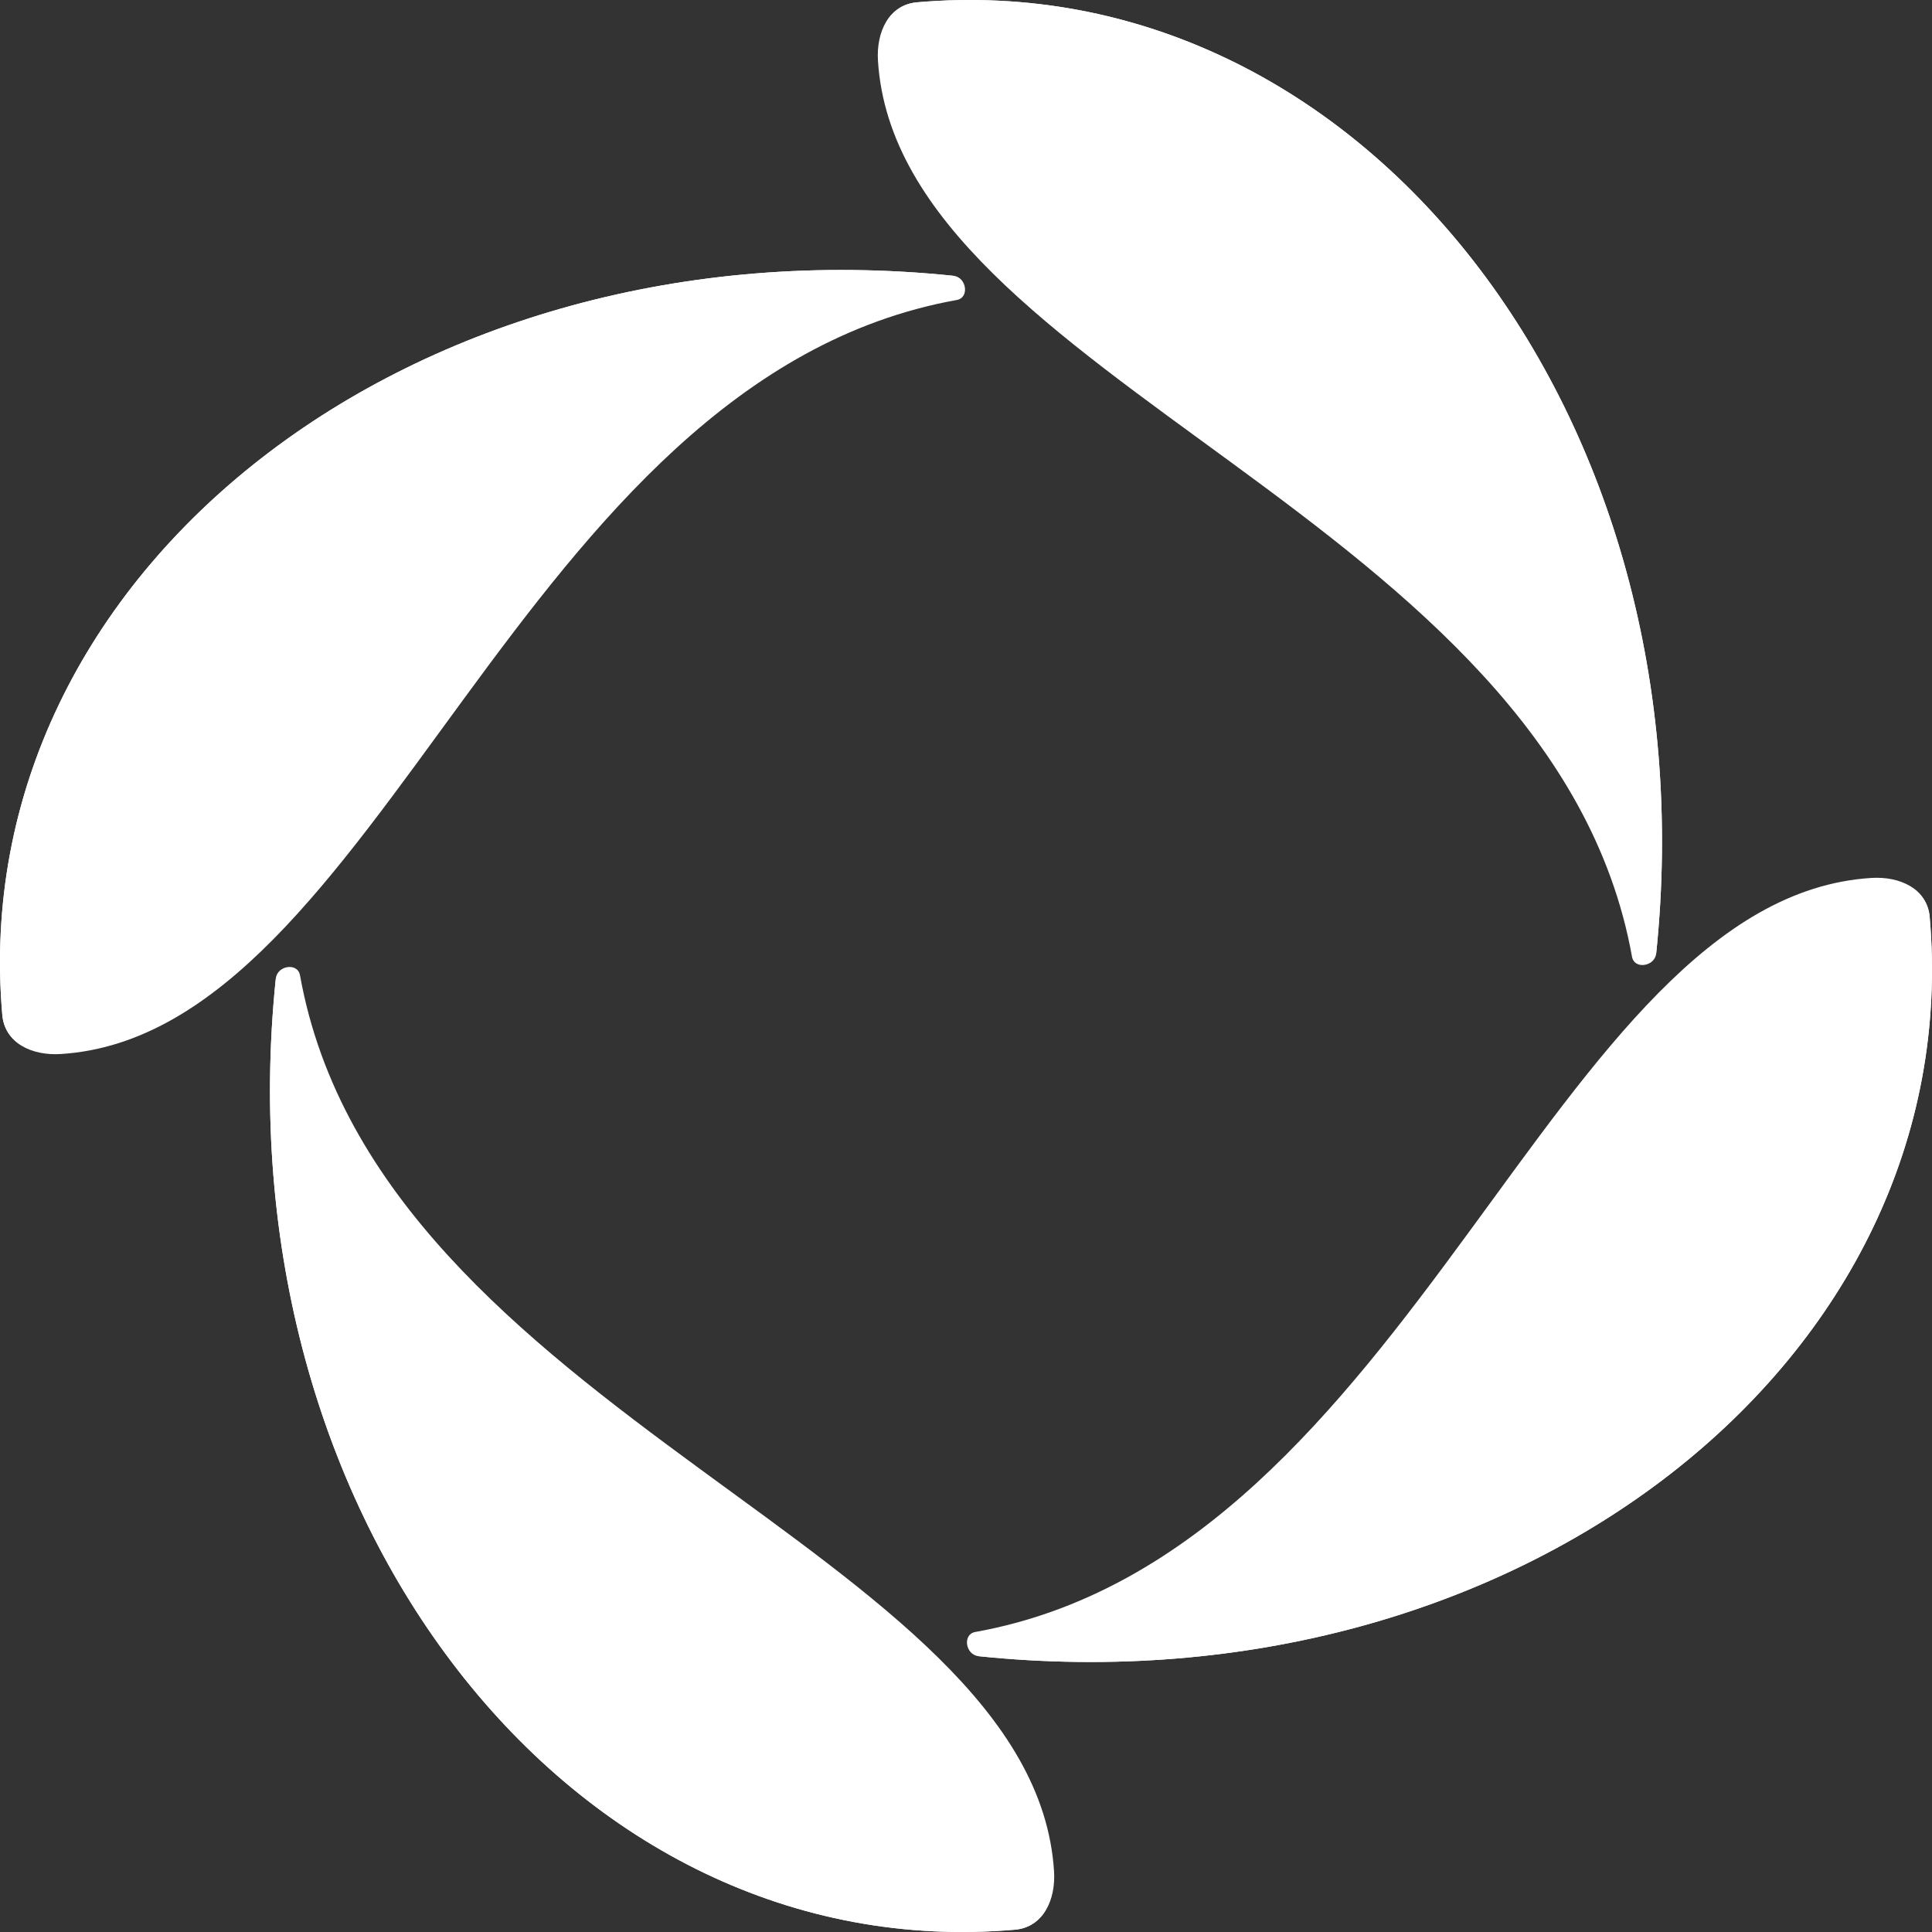 <svg width="586" height="586" viewBox="0 0 586 586" fill="none" xmlns="http://www.w3.org/2000/svg">
<rect x="0" y="0" width="586" height="586" fill="#333333" stroke="none"/>
<path d="M0.702 307.864C-11.022 173.316 125.819 66.776 289.193 83.65C293.166 84.058 294.137 90.283 290.204 90.988C156.758 114.968 115.347 313.679 18.371 319.702C9.755 320.239 1.451 316.463 0.702 307.864Z" fill="white"/>
<path d="M0.702 307.864C1.035 311.688 2.912 314.505 5.594 316.463C24.664 327.47 56.987 295.603 78.372 229.084C109.74 131.506 205.737 85.751 289.193 83.65C125.819 66.776 -11.022 173.316 0.702 307.864Z" fill="white"/>
<path d="M307.868 585.298C173.319 597.024 66.778 460.182 83.653 296.809C84.062 292.835 90.284 291.866 90.99 295.798C114.97 429.242 313.684 470.654 319.706 567.629C320.241 576.245 316.467 584.549 307.868 585.298Z" fill="white"/>
<path d="M307.868 585.298C311.689 584.965 314.507 583.083 316.467 580.401C327.474 561.331 295.607 529.009 229.087 507.626C131.509 476.256 85.754 380.264 83.653 296.809C66.778 460.182 173.319 597.024 307.868 585.298Z" fill="white"/>
<path d="M585.298 278.127C597.024 412.677 460.181 519.217 296.807 502.343C292.834 501.933 291.864 495.71 295.796 495.004C429.243 471.024 470.653 272.313 567.629 266.289C576.245 265.754 584.549 269.528 585.298 278.127Z" fill="white"/>
<path d="M585.298 278.127C584.965 274.303 583.087 271.49 580.404 269.53C561.331 258.523 529.009 290.39 507.626 356.909C476.255 454.487 380.263 500.242 296.807 502.343C460.181 519.217 597.024 412.677 585.298 278.127Z" fill="white"/>
<path d="M278.134 0.702C412.682 -11.022 519.223 125.818 502.348 289.191C501.941 293.165 495.716 294.136 495.012 290.204C471.03 156.758 272.318 115.345 266.295 18.372C265.76 9.755 269.534 1.451 278.134 0.702Z" fill="white"/>
<path d="M278.134 0.702C274.31 1.035 271.492 2.911 269.531 5.594C258.524 24.664 290.393 56.986 356.914 78.372C454.491 109.739 500.247 205.737 502.348 289.191C519.223 125.818 412.682 -11.022 278.134 0.702Z" fill="white"/>
</svg>
